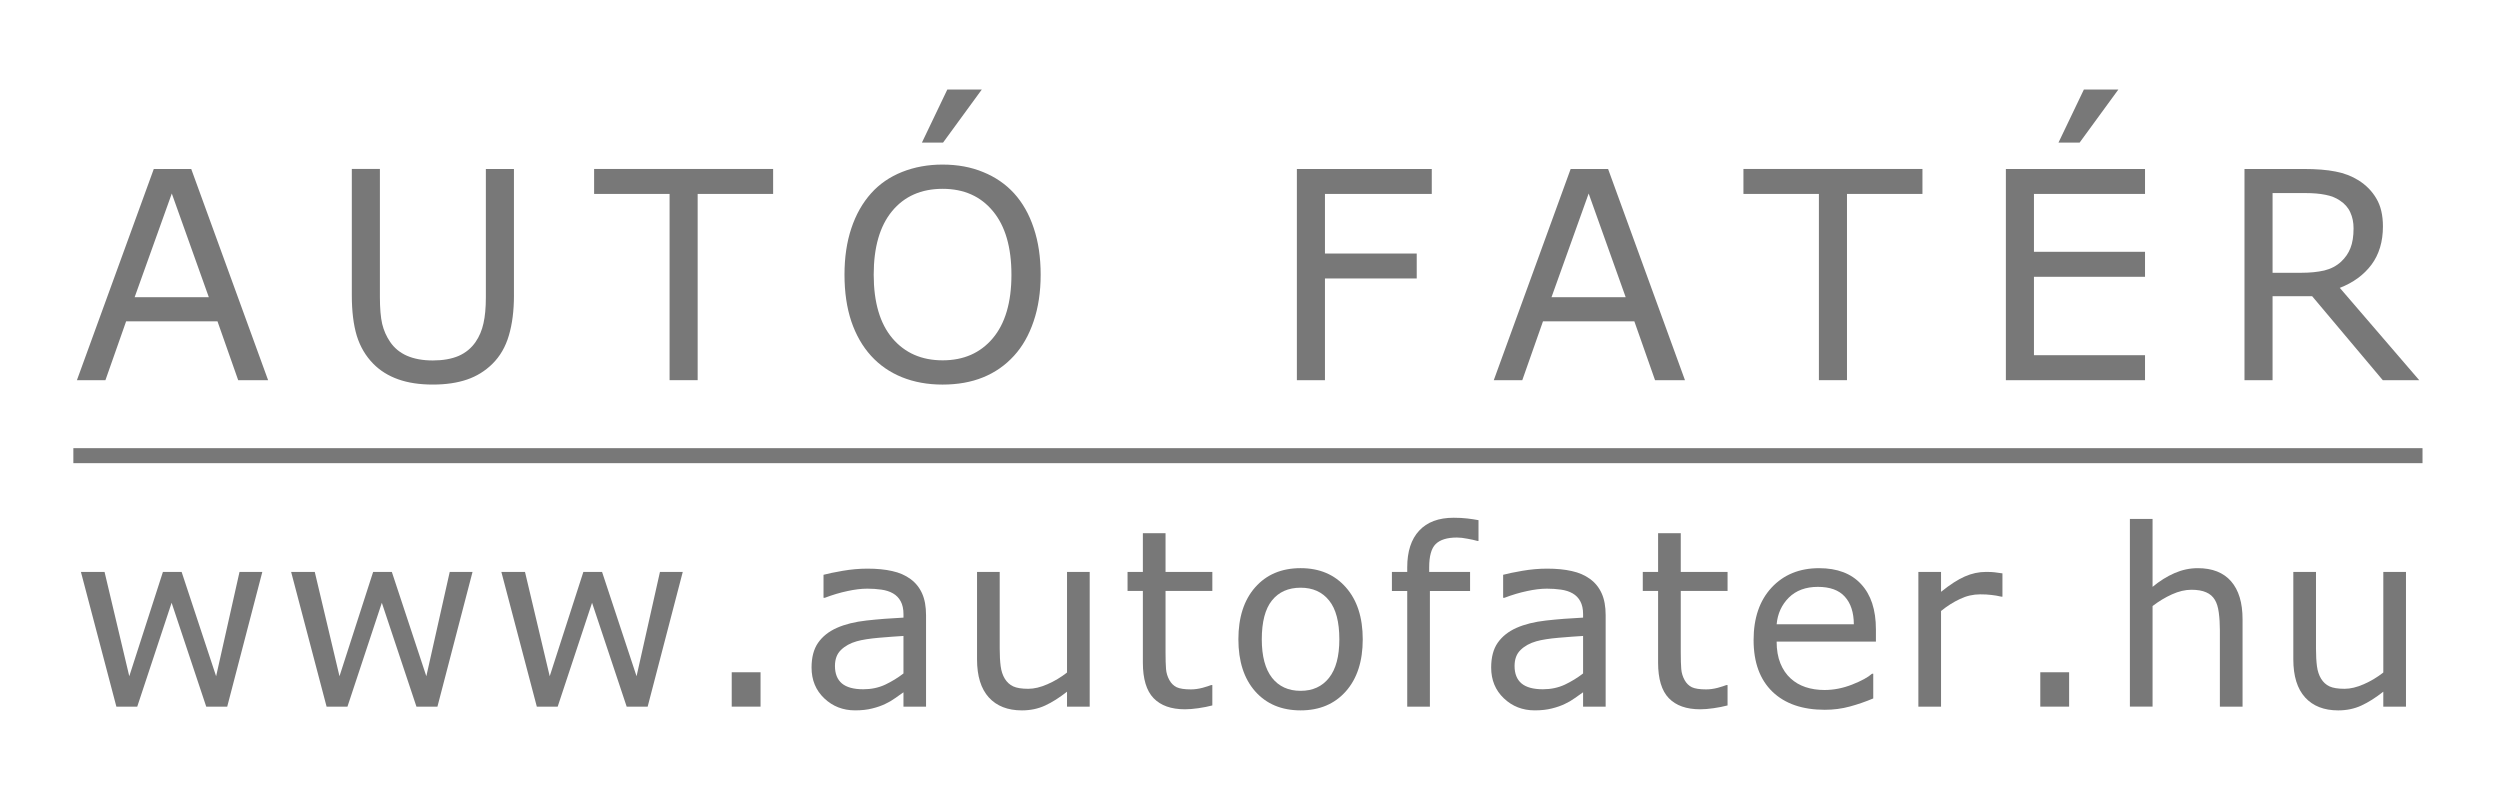 <?xml version="1.0" encoding="UTF-8" standalone="no"?>
<svg
   xmlns:dc="http://purl.org/dc/elements/1.1/"
   xmlns:cc="http://creativecommons.org/ns#"
   xmlns:rdf="http://www.w3.org/1999/02/22-rdf-syntax-ns#"
   xmlns:svg="http://www.w3.org/2000/svg"
   xmlns="http://www.w3.org/2000/svg"
   version="1.1"
   id="svg2"
   viewBox="0 0 220 70"
   height="70"
   width="220">
  <defs
     id="defs4" />
  <g
     style="display:inline"
     transform="translate(-54.621,-21.045)"
     id="layer1">
    <g
       style="display:inline"
       id="layer2">
      <g
         id="text4176"
         style="font-style:normal;font-variant:normal;font-weight:normal;font-stretch:normal;font-size:25.564px;line-height:125%;font-family:sans-serif;-inkscape-font-specification:'sans-serif, Normal';text-align:start;letter-spacing:0px;word-spacing:0px;writing-mode:lr-tb;text-anchor:start;fill:#787878;fill-opacity:1;stroke:none;stroke-width:1px;stroke-linecap:butt;stroke-linejoin:miter;stroke-opacity:1">
        <path
           id="path4176"
           style="letter-spacing:4.82px"
           d="m 78.215,54.501 -2.634,0 -1.822,-5.18 -8.039,0 -1.822,5.18 -2.509,0 6.765,-18.586 3.295,0 6.765,18.586 z m -5.218,-7.302 -3.258,-9.125 -3.27,9.125 6.528,0 z" />
        <path
           id="path4178"
           style="letter-spacing:4.82px"
           d="m 99.849,47.036 q 0,2.022 -0.449,3.532 -0.437,1.498 -1.448,2.496 -0.961,0.949 -2.247,1.386 -1.286,0.437 -2.996,0.437 -1.748,0 -3.046,-0.462 Q 88.365,53.964 87.479,53.065 86.468,52.042 86.018,50.594 85.581,49.146 85.581,47.036 l 0,-11.122 2.471,0 0,11.247 q 0,1.51 0.2,2.384 0.212,0.874 0.699,1.585 0.549,0.811 1.485,1.223 0.949,0.412 2.272,0.412 1.336,0 2.272,-0.399 0.936,-0.412 1.498,-1.236 0.487,-0.711 0.687,-1.623 0.212,-0.924 0.212,-2.284 l 0,-11.309 2.471,0 0,11.122 z" />
        <path
           id="path4180"
           style="letter-spacing:4.82px"
           d="m 122.656,38.111 -6.641,0 0,16.389 -2.471,0 0,-16.389 -6.641,0 0,-2.197 15.753,0 0,2.197 z" />
        <path
           id="path4183"
           style="letter-spacing:4.82px"
           d="m 143.852,38.049 q 1.136,1.248 1.735,3.058 0.612,1.81 0.612,4.107 0,2.297 -0.624,4.119 -0.612,1.81 -1.723,3.021 -1.148,1.261 -2.721,1.897 -1.56,0.637 -3.57,0.637 -1.96,0 -3.57,-0.649 -1.598,-0.649 -2.721,-1.885 -1.123,-1.236 -1.735,-3.033 -0.599,-1.797 -0.599,-4.107 0,-2.272 0.599,-4.069 0.599,-1.81 1.748,-3.096 1.098,-1.223 2.721,-1.872 1.635,-0.649 3.557,-0.649 1.997,0 3.582,0.662 1.598,0.649 2.709,1.86 z m -0.225,7.165 q 0,-3.62 -1.623,-5.58 -1.623,-1.972 -4.431,-1.972 -2.833,0 -4.456,1.972 -1.61,1.96 -1.61,5.58 0,3.657 1.648,5.605 1.648,1.935 4.419,1.935 2.771,0 4.406,-1.935 1.648,-1.947 1.648,-5.605 z m -2.609,-16.289 -3.408,4.668 -1.86,0 2.234,-4.668 3.033,0 z" />
        <path
           id="path4185"
           style="letter-spacing:4.82px"
           d="m 180.616,38.111 -9.399,0 0,5.243 8.076,0 0,2.197 -8.076,0 0,8.95 -2.471,0 0,-18.586 11.871,0 0,2.197 z" />
        <path
           id="path4187"
           style="letter-spacing:4.82px"
           d="m 202.899,54.501 -2.634,0 -1.822,-5.18 -8.039,0 -1.822,5.18 -2.509,0 6.765,-18.586 3.295,0 6.765,18.586 z m -5.218,-7.302 -3.258,-9.125 -3.27,9.125 6.528,0 z" />
        <path
           id="path4189"
           style="letter-spacing:4.82px"
           d="m 223.796,38.111 -6.641,0 0,16.389 -2.471,0 0,-16.389 -6.641,0 0,-2.197 15.753,0 0,2.197 z" />
        <path
           id="path4191"
           style="letter-spacing:4.82px"
           d="m 243.383,54.501 -12.245,0 0,-18.586 12.245,0 0,2.197 -9.774,0 0,5.093 9.774,0 0,2.197 -9.774,0 0,6.903 9.774,0 0,2.197 z m -2.347,-25.576 -3.408,4.668 -1.86,0 2.234,-4.668 3.033,0 z" />
        <path
           id="path4193"
           style="letter-spacing:4.82px"
           d="m 267.513,54.501 -3.208,0 -6.216,-7.39 -3.483,0 0,7.39 -2.471,0 0,-18.586 5.205,0 q 1.685,0 2.809,0.225 1.123,0.212 2.022,0.774 1.011,0.637 1.573,1.61 0.574,0.961 0.574,2.447 0,2.01 -1.011,3.37 -1.011,1.348 -2.784,2.035 l 6.99,8.126 z m -5.779,-13.356 q 0,-0.799 -0.287,-1.411 -0.275,-0.624 -0.924,-1.049 -0.537,-0.362 -1.273,-0.499 -0.736,-0.15 -1.735,-0.15 l -2.908,0 0,7.015 2.496,0 q 1.173,0 2.047,-0.2 0.874,-0.212 1.485,-0.774 0.562,-0.524 0.824,-1.198 0.275,-0.687 0.275,-1.735 z" />
      </g>
    </g>
    <g
       style="display:inline"
       id="layer3">
      <g
         id="text4180"
         style="font-style:normal;font-variant:normal;font-weight:normal;font-stretch:normal;font-size:21.738px;line-height:125%;font-family:sans-serif;-inkscape-font-specification:'sans-serif, Normal';text-align:start;letter-spacing:1.29px;word-spacing:0px;writing-mode:lr-tb;text-anchor:start;fill:#787878;fill-opacity:1;stroke:none;stroke-width:1px;stroke-linecap:butt;stroke-linejoin:miter;stroke-opacity:1">
        <path
           id="path4143"
           style="letter-spacing:0.71px"
           d="m 77.705,71.373 -3.089,11.856 -1.847,0 -3.046,-9.139 -3.025,9.139 -1.836,0 -3.121,-11.856 2.08,0 2.176,9.181 2.961,-9.181 1.645,0 3.036,9.181 2.059,-9.181 2.006,0 z" />
        <path
           id="path4145"
           style="letter-spacing:0.71px"
           d="m 96.204,71.373 -3.089,11.856 -1.847,0 -3.046,-9.139 -3.025,9.139 -1.836,0 -3.121,-11.856 2.08,0 2.176,9.181 2.961,-9.181 1.645,0 3.036,9.181 2.059,-9.181 2.006,0 z" />
        <path
           id="path4147"
           style="letter-spacing:0.71px"
           d="m 114.704,71.373 -3.089,11.856 -1.847,0 -3.046,-9.139 -3.025,9.139 -1.836,0 -3.121,-11.856 2.08,0 2.176,9.181 2.961,-9.181 1.645,0 3.036,9.181 2.059,-9.181 2.006,0 z" />
        <path
           id="path4149"
           style="letter-spacing:0.71px"
           d="m 121.549,83.229 -2.537,0 0,-3.025 2.537,0 0,3.025 z" />
        <path
           id="path4151"
           style="letter-spacing:0.71px"
           d="m 136.111,83.229 -1.985,0 0,-1.263 q -0.265,0.18 -0.722,0.509 -0.446,0.318 -0.87,0.509 -0.499,0.244 -1.146,0.403 -0.647,0.17 -1.518,0.17 -1.603,0 -2.717,-1.061 -1.115,-1.061 -1.115,-2.707 0,-1.348 0.573,-2.176 0.584,-0.839 1.656,-1.316 1.083,-0.478 2.601,-0.647 1.518,-0.17 3.259,-0.255 l 0,-0.308 q 0,-0.679 -0.244,-1.125 -0.234,-0.446 -0.679,-0.701 -0.425,-0.244 -1.019,-0.329 -0.594,-0.085 -1.242,-0.085 -0.785,0 -1.751,0.212 -0.966,0.202 -1.995,0.594 l -0.106,0 0,-2.027 q 0.584,-0.159 1.688,-0.35 1.104,-0.191 2.176,-0.191 1.252,0 2.176,0.212 0.934,0.202 1.613,0.701 0.669,0.488 1.019,1.263 0.35,0.775 0.35,1.921 l 0,8.046 z m -1.985,-2.919 0,-3.301 q -0.913,0.053 -2.155,0.159 -1.231,0.106 -1.953,0.308 -0.86,0.244 -1.39,0.764 -0.531,0.509 -0.531,1.412 0,1.019 0.616,1.539 0.616,0.509 1.879,0.509 1.051,0 1.921,-0.403 0.87,-0.414 1.613,-0.987 z" />
        <path
           id="path4153"
           style="letter-spacing:0.71px"
           d="m 150.513,83.229 -1.995,0 0,-1.316 q -1.008,0.796 -1.932,1.221 -0.923,0.425 -2.038,0.425 -1.868,0 -2.908,-1.136 -1.04,-1.146 -1.04,-3.354 l 0,-7.695 1.995,0 0,6.751 q 0,0.902 0.085,1.55 0.085,0.637 0.361,1.093 0.287,0.467 0.743,0.679 0.456,0.212 1.327,0.212 0.775,0 1.688,-0.403 0.923,-0.403 1.72,-1.03 l 0,-8.852 1.995,0 0,11.856 z" />
        <path
           id="path4155"
           style="letter-spacing:0.71px"
           d="m 161.307,83.123 q -0.563,0.149 -1.231,0.244 -0.658,0.096 -1.178,0.096 -1.815,0 -2.76,-0.977 -0.945,-0.977 -0.945,-3.131 l 0,-6.305 -1.348,0 0,-1.677 1.348,0 0,-3.407 1.995,0 0,3.407 4.118,0 0,1.677 -4.118,0 0,5.403 q 0,0.934 0.043,1.465 0.043,0.52 0.297,0.977 0.234,0.425 0.637,0.626 0.414,0.191 1.252,0.191 0.488,0 1.019,-0.138 0.531,-0.149 0.764,-0.244 l 0.106,0 0,1.794 z" />
        <path
           id="path4157"
           style="letter-spacing:0.71px"
           d="m 174.542,77.306 q 0,2.898 -1.486,4.575 -1.486,1.677 -3.98,1.677 -2.516,0 -4.002,-1.677 -1.475,-1.677 -1.475,-4.575 0,-2.898 1.475,-4.575 1.486,-1.688 4.002,-1.688 2.494,0 3.98,1.688 1.486,1.677 1.486,4.575 z m -2.059,0 q 0,-2.303 -0.902,-3.418 -0.902,-1.125 -2.505,-1.125 -1.624,0 -2.526,1.125 -0.892,1.115 -0.892,3.418 0,2.229 0.902,3.386 0.902,1.146 2.516,1.146 1.592,0 2.494,-1.136 0.913,-1.146 0.913,-3.397 z" />
        <path
           id="path4159"
           style="letter-spacing:0.71px"
           d="m 184.73,68.645 -0.106,0 q -0.329,-0.096 -0.86,-0.191 -0.531,-0.106 -0.934,-0.106 -1.284,0 -1.868,0.573 -0.573,0.563 -0.573,2.049 l 0,0.403 3.598,0 0,1.677 -3.535,0 0,10.179 -1.995,0 0,-10.179 -1.348,0 0,-1.677 1.348,0 0,-0.393 q 0,-2.112 1.051,-3.237 1.051,-1.136 3.036,-1.136 0.669,0 1.199,0.064 0.541,0.064 0.987,0.149 l 0,1.826 z" />
        <path
           id="path4161"
           style="letter-spacing:0.71px"
           d="m 195.917,83.229 -1.985,0 0,-1.263 q -0.265,0.18 -0.722,0.509 -0.446,0.318 -0.87,0.509 -0.499,0.244 -1.146,0.403 -0.647,0.17 -1.518,0.17 -1.603,0 -2.717,-1.061 -1.115,-1.061 -1.115,-2.707 0,-1.348 0.573,-2.176 0.584,-0.839 1.656,-1.316 1.083,-0.478 2.601,-0.647 1.518,-0.17 3.259,-0.255 l 0,-0.308 q 0,-0.679 -0.244,-1.125 -0.234,-0.446 -0.679,-0.701 -0.425,-0.244 -1.019,-0.329 -0.594,-0.085 -1.242,-0.085 -0.785,0 -1.751,0.212 -0.966,0.202 -1.995,0.594 l -0.106,0 0,-2.027 q 0.584,-0.159 1.688,-0.35 1.104,-0.191 2.176,-0.191 1.252,0 2.176,0.212 0.934,0.202 1.613,0.701 0.669,0.488 1.019,1.263 0.35,0.775 0.35,1.921 l 0,8.046 z m -1.985,-2.919 0,-3.301 q -0.913,0.053 -2.155,0.159 -1.231,0.106 -1.953,0.308 -0.86,0.244 -1.39,0.764 -0.531,0.509 -0.531,1.412 0,1.019 0.616,1.539 0.616,0.509 1.879,0.509 1.051,0 1.921,-0.403 0.87,-0.414 1.613,-0.987 z" />
        <path
           id="path4163"
           style="letter-spacing:0.71px"
           d="m 206.647,83.123 q -0.563,0.149 -1.231,0.244 -0.658,0.096 -1.178,0.096 -1.815,0 -2.76,-0.977 -0.945,-0.977 -0.945,-3.131 l 0,-6.305 -1.348,0 0,-1.677 1.348,0 0,-3.407 1.995,0 0,3.407 4.118,0 0,1.677 -4.118,0 0,5.403 q 0,0.934 0.043,1.465 0.043,0.52 0.297,0.977 0.234,0.425 0.637,0.626 0.414,0.191 1.252,0.191 0.488,0 1.019,-0.138 0.531,-0.149 0.764,-0.244 l 0.106,0 0,1.794 z" />
        <path
           id="path4165"
           style="letter-spacing:0.71px"
           d="m 219.701,77.508 -8.736,0 q 0,1.093 0.329,1.911 0.329,0.807 0.902,1.327 0.552,0.509 1.306,0.764 0.764,0.255 1.677,0.255 1.21,0 2.431,-0.478 1.231,-0.488 1.751,-0.955 l 0.106,0 0,2.176 q -1.008,0.425 -2.059,0.711 -1.051,0.287 -2.208,0.287 -2.951,0 -4.607,-1.592 -1.656,-1.603 -1.656,-4.543 0,-2.908 1.582,-4.617 1.592,-1.709 4.182,-1.709 2.399,0 3.694,1.401 1.306,1.401 1.306,3.98 l 0,1.083 z m -1.942,-1.528 q -0.011,-1.571 -0.796,-2.431 -0.775,-0.86 -2.367,-0.86 -1.603,0 -2.558,0.945 -0.945,0.945 -1.072,2.346 l 6.793,0 z" />
        <path
           id="path4167"
           style="letter-spacing:0.71px"
           d="m 230.834,73.549 -0.106,0 q -0.446,-0.106 -0.87,-0.149 -0.414,-0.053 -0.987,-0.053 -0.923,0 -1.783,0.414 -0.86,0.403 -1.656,1.051 l 0,8.417 -1.995,0 0,-11.856 1.995,0 0,1.751 q 1.189,-0.955 2.091,-1.348 0.913,-0.403 1.858,-0.403 0.52,0 0.754,0.032 0.234,0.021 0.701,0.096 l 0,2.049 z" />
        <path
           id="path4169"
           style="letter-spacing:0.71px"
           d="m 236.703,83.229 -2.537,0 0,-3.025 2.537,0 0,3.025 z" />
        <path
           id="path4171"
           style="letter-spacing:0.71px"
           d="m 251.965,83.229 -1.995,0 0,-6.751 q 0,-0.817 -0.096,-1.528 -0.096,-0.722 -0.35,-1.125 -0.265,-0.446 -0.764,-0.658 -0.499,-0.223 -1.295,-0.223 -0.817,0 -1.709,0.403 -0.892,0.403 -1.709,1.03 l 0,8.852 -1.995,0 0,-16.516 1.995,0 0,5.976 q 0.934,-0.775 1.932,-1.21 0.998,-0.435 2.049,-0.435 1.921,0 2.93,1.157 1.008,1.157 1.008,3.333 l 0,7.695 z" />
        <path
           id="path4173"
           style="letter-spacing:0.71px"
           d="m 266.346,83.229 -1.995,0 0,-1.316 q -1.008,0.796 -1.932,1.221 -0.923,0.425 -2.038,0.425 -1.868,0 -2.908,-1.136 -1.04,-1.146 -1.04,-3.354 l 0,-7.695 1.995,0 0,6.751 q 0,0.902 0.085,1.55 0.085,0.637 0.361,1.093 0.287,0.467 0.743,0.679 0.456,0.212 1.327,0.212 0.775,0 1.688,-0.403 0.923,-0.403 1.72,-1.03 l 0,-8.852 1.995,0 0,11.856 z" />
      </g>
    </g>
    <path
       id="path4182"
       d="m 61.076,61.143 206.726,0 z"
       style="fill:#787878;fill-opacity:1;fill-rule:evenodd;stroke:#787878;stroke-width:1.32;stroke-linecap:butt;stroke-linejoin:miter;stroke-miterlimit:4;stroke-dasharray:none;stroke-opacity:1" />
  </g>
</svg>
